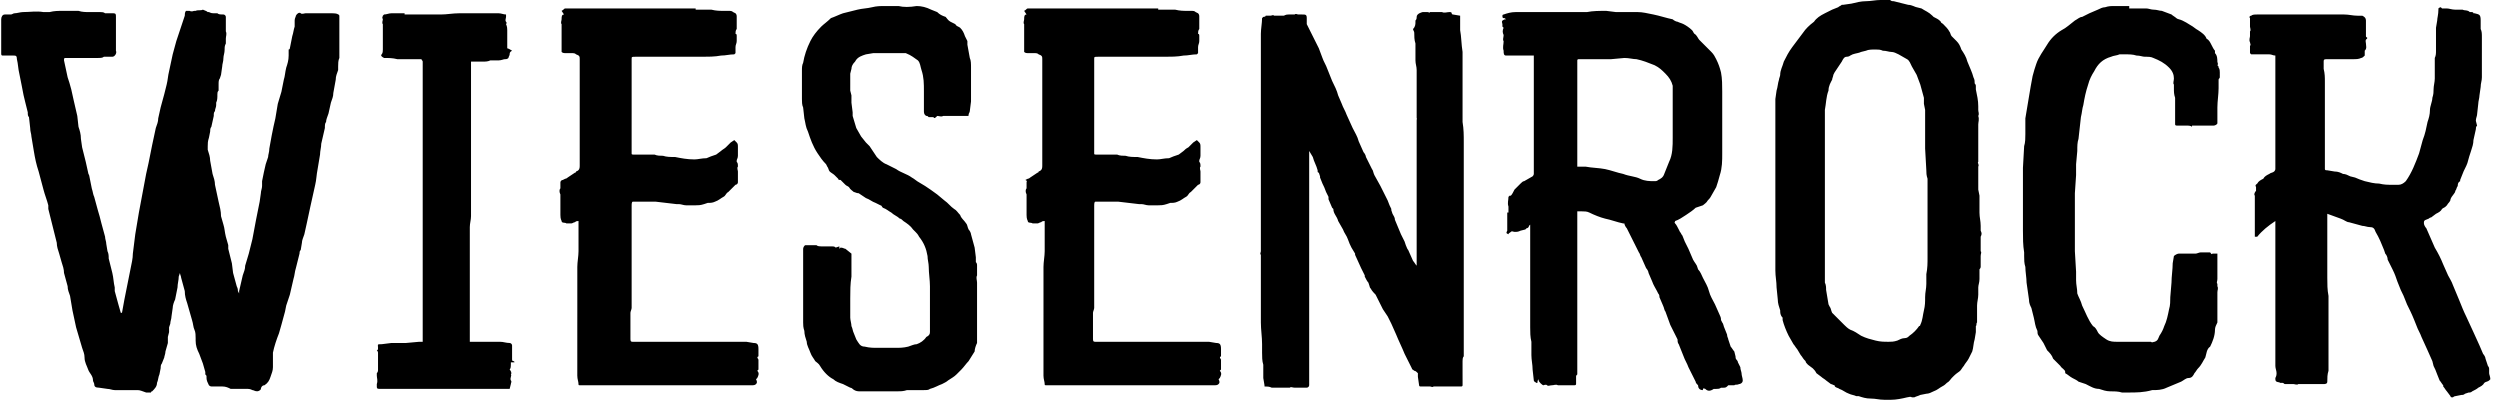 <?xml version="1.0" encoding="utf-8"?>
<!-- Generator: Adobe Illustrator 21.0.2, SVG Export Plug-In . SVG Version: 6.00 Build 0)  -->
<svg version="1.1" id="Layer_1" xmlns="http://www.w3.org/2000/svg" xmlns:xlink="http://www.w3.org/1999/xlink" x="0px" y="0px"
	 viewBox="0 0 207 34" style="enable-background:new 0 0 207 34;" xml:space="preserve">
<title>logo</title>
<desc>Created with Sketch.</desc>
<g id="Page-3">
	<path id="logo" d="M16.8,0.8c-0.2,0.1-0.4,0-0.6,0.1h0c0,0,0,0-0.1,0c-0.1,0-0.2,0.1-0.4,0c-0.1,0-0.2,0-0.3,0
		c-0.1,0.1-0.1,0.3-0.1,0.4c-0.1,0.3-0.2,0.6-0.3,0.9l-0.4,1.2c-0.1,0.4-0.2,0.7-0.3,1.1L14,5.9c-0.1,0.4-0.1,0.7-0.2,1.1l-0.2,0.8
		c-0.1,0.4-0.2,0.7-0.3,1.1l-0.2,0.9c0,0.3-0.1,0.5-0.2,0.8L12.6,12c-0.1,0.5-0.2,1-0.3,1.5l-0.2,0.9c-0.1,0.5-0.2,1.1-0.3,1.6
		l-0.3,1.6c-0.1,0.6-0.2,1.2-0.3,1.8L11,21c0,0.4-0.1,0.8-0.2,1.3l-0.2,1c-0.1,0.5-0.2,1-0.3,1.5l-0.2,1.1h-0.1l-0.2-0.7
		c-0.1-0.4-0.2-0.7-0.3-1.1l0-0.3c-0.1-0.4-0.1-0.8-0.2-1.2L9,21.4C9,21.2,9,21,8.9,20.8l-0.1-0.6c0-0.2-0.1-0.4-0.1-0.6l-0.3-1.1
		c-0.1-0.4-0.2-0.8-0.3-1.1l-0.3-1.1c-0.1-0.2-0.1-0.4-0.2-0.7l-0.2-1c0-0.1-0.1-0.2-0.1-0.3l-0.2-0.9c-0.1-0.4-0.2-0.8-0.3-1.2
		l-0.1-0.7c0-0.4-0.1-0.7-0.2-1L6.4,9.6C6.3,9.2,6.2,8.7,6.1,8.3L5.9,7.4C5.8,7,5.7,6.7,5.6,6.4L5.3,5c0-0.2,0-0.2,0.2-0.2
		c0,0,0.9,0,1.3,0l1.3,0c0.2,0,0.4,0,0.5-0.1l0.7,0c0.2,0,0.4-0.3,0.3-0.5c0,0,0,0,0-0.1V3.9l0-0.5c0-0.2,0-0.5,0-0.7l0-0.9V1.5V1.4
		c0-0.2,0-0.3-0.2-0.3l-0.7,0C8.6,1,8.4,1,8.3,1l-0.9,0c-0.3,0-0.6,0-0.9-0.1H5.2c-0.4,0-0.7,0-1.1,0.1H3.6C3,0.9,2.5,1,1.9,1
		C1.7,1,1.4,1.1,1.2,1.1C1.1,1.1,1,1.2,0.9,1.2c-0.2,0-0.3,0-0.5,0c-0.2,0-0.3,0.2-0.3,0.4c0,0,0,0.1,0,0.2c0,0.1,0,0.1,0,0.2v0.4
		c0,0.1,0,0.2,0,0.3l0,0c0,0.2,0,0.3,0,0.4c0,0,0,0.1,0,0.2c0,0,0,0.1,0,0.1c0,0.2,0,0.4,0,0.5l0,0.5c0,0.1,0,0.2,0.1,0.2h0.2H1h0.1
		c0.2,0,0.3,0,0.3,0.3c0.1,0.4,0.1,0.8,0.2,1.2l0.2,1C1.9,7.7,2,8.1,2.1,8.5l0.2,0.8c0,0.2,0,0.3,0.1,0.4l0.1,0.9
		c0,0.3,0.1,0.5,0.1,0.7l0.2,1.2c0.1,0.6,0.2,1.1,0.4,1.7l0.4,1.5c0.1,0.4,0.3,0.9,0.4,1.3L4,17.3c0.1,0.4,0.2,0.8,0.3,1.2l0.4,1.6
		c0,0.3,0.1,0.6,0.2,0.9l0.2,0.7c0.1,0.3,0.2,0.6,0.2,0.9l0.3,1.1c0,0.3,0.1,0.5,0.2,0.8L6,25.7c0.1,0.5,0.2,0.9,0.3,1.4l0.5,1.7
		C6.9,29.1,7,29.3,7,29.6c0,0.4,0.2,0.7,0.3,1c0.1,0.3,0.4,0.5,0.4,0.9c0,0.1,0.1,0.2,0.1,0.3c0,0.2,0.1,0.3,0.4,0.3l0.7,0.1
		c0.2,0,0.4,0.1,0.6,0.1h0.7h0.8l0.4,0c0.2,0,0.4,0.1,0.7,0.2c0.1,0,0.2,0,0.4,0c0,0,0-0.1,0.1-0.1l0,0c0.2-0.2,0.4-0.4,0.4-0.7
		c0.1-0.2,0.1-0.5,0.2-0.7l0.1-0.5c0-0.1,0-0.3,0.1-0.4l0.2-0.5c0-0.1,0.1-0.3,0.1-0.5l0.2-0.7c0-0.2,0-0.4,0-0.5l0.1-0.4
		c0-0.1,0-0.3,0-0.4l0.1-0.3c0-0.2,0.1-0.4,0.1-0.6l0.1-0.7c0-0.2,0.1-0.5,0.2-0.7l0.2-1c0-0.3,0.1-0.6,0.1-0.9l0.1-0.3
		c0,0.1,0.1,0.3,0.1,0.4l0.3,1.1c0,0.4,0.1,0.7,0.2,1l0.4,1.4c0.1,0.3,0.1,0.6,0.2,0.8c0.1,0.2,0.1,0.5,0.1,0.7v0.2
		c0,0.4,0.1,0.7,0.3,1.1c0.1,0.3,0.2,0.5,0.3,0.8l0.2,0.7c0,0.1,0,0.2,0,0.2c0.1,0.1,0.1,0.1,0.1,0.2l0,0.1c0,0.2,0.1,0.4,0.2,0.6
		c0,0,0.1,0.1,0.2,0.1h0.4h0.5c0.3,0,0.5,0.1,0.7,0.2c0.2,0,0.3,0,0.4,0h0c0.2,0,0.4,0,0.7,0h0.2c0.2,0,0.3,0,0.5,0.1
		c0.1,0,0.2,0.1,0.4,0.1h0c0.1,0,0.3-0.1,0.3-0.2c0-0.1,0.1-0.3,0.3-0.3l0,0c0.3-0.2,0.4-0.4,0.5-0.7c0.1-0.3,0.2-0.5,0.2-0.8
		c0-0.1,0-0.1,0-0.2v-0.3v-0.4c0-0.1,0-0.2,0-0.3c0.1-0.5,0.3-1.1,0.5-1.6l0.2-0.7c0.1-0.4,0.2-0.7,0.3-1.1l0.1-0.5
		c0.1-0.3,0.2-0.6,0.3-0.9l0.3-1.3c0.1-0.3,0.1-0.6,0.2-0.9l0.3-1.2c0-0.1,0-0.2,0.1-0.3l0.1-0.6c0-0.2,0.1-0.4,0.2-0.7l0.2-0.9
		c0.1-0.5,0.2-0.9,0.3-1.4l0.4-1.8c0.1-0.4,0.1-0.8,0.2-1.3l0.2-1.2c0-0.3,0.1-0.6,0.1-0.9l0.3-1.3c0-0.2,0-0.4,0.1-0.5
		c0-0.2,0.1-0.4,0.2-0.7l0.2-0.9c0.1-0.3,0.2-0.5,0.2-0.8l0.2-1.1c0-0.3,0.1-0.5,0.2-0.8l0-0.3c0-0.2,0-0.5,0.1-0.7l0-0.4
		c0-0.3,0-0.5,0-0.7l0-1.2l0-1.1c0-0.1,0-0.2-0.1-0.2c-0.1-0.1-0.4-0.1-0.5-0.1c-0.4,0-0.8,0-1.2,0l-0.7,0c-0.1,0-0.2,0-0.3,0
		c-0.1,0-0.3,0.1-0.4,0c-0.1-0.1-0.3,0-0.4,0.2c0,0.1-0.1,0.2-0.1,0.4l0,0.5c-0.1,0.3-0.1,0.5-0.2,0.8L24,4c0,0,0,0.1-0.1,0.1
		c0,0,0,0.1,0,0.2v0.3c0,0.4-0.1,0.7-0.2,1c-0.1,0.4-0.1,0.7-0.2,1l-0.2,1c-0.1,0.3-0.2,0.7-0.3,1l-0.2,1.2
		c-0.1,0.4-0.2,0.9-0.3,1.4l-0.2,1.1c0,0.3-0.1,0.5-0.1,0.7L22,13.6c-0.1,0.4-0.2,0.9-0.3,1.4l0,0.4c0,0.2-0.1,0.4-0.1,0.6l-0.1,0.7
		c-0.1,0.5-0.2,1-0.3,1.5l-0.3,1.6c-0.1,0.4-0.2,0.8-0.3,1.2L20.3,22c0,0.3-0.1,0.5-0.2,0.8l-0.3,1.3c0,0,0,0.1,0,0.2l-0.1-0.2
		c0-0.1,0-0.2-0.1-0.4l-0.3-1.1l-0.1-0.8l-0.3-1.2c0-0.1,0-0.2,0-0.3l-0.2-0.7c-0.1-0.4-0.1-0.7-0.2-1l-0.2-0.7
		c0-0.4-0.1-0.8-0.2-1.2l-0.3-1.4c0-0.3-0.1-0.6-0.2-0.9l-0.2-1.1c0-0.3-0.1-0.6-0.2-0.9c0-0.1,0-0.2,0-0.3c0-0.2,0-0.4,0.1-0.7
		l0.1-0.5c0-0.1,0-0.3,0.1-0.4l0.2-0.9c0-0.2,0-0.3,0.1-0.4c0-0.2,0.1-0.3,0.1-0.5c0,0,0-0.1,0-0.2c0.1-0.2,0.1-0.4,0.1-0.7
		c0-0.1,0-0.2,0.1-0.3L18.1,7c0-0.2,0-0.4,0.1-0.5l0.1-0.3V6.2l0.1-0.7c0-0.2,0.1-0.4,0.1-0.7c0-0.2,0.1-0.4,0.1-0.7
		c0-0.2,0-0.3,0.1-0.5l0-0.4c0-0.2,0.1-0.4,0-0.6c0-0.1,0-0.2,0-0.3c0-0.1,0-0.3,0-0.4l0-0.5c0-0.1-0.1-0.2-0.2-0.2l-0.1,0
		c-0.1,0-0.3,0-0.4-0.1l-0.3,0c-0.1,0-0.2,0-0.4-0.1h-0.1C17.1,0.9,17,0.9,16.8,0.8L16.8,0.8z M33.5,1.1c-0.4,0-0.7,0-1.1,0
		c-0.2,0-0.4,0.1-0.6,0.1c0,0,0,0-0.1,0.1c0,0.1-0.1,0.1,0,0.3c0,0.1-0.1,0.3,0,0.4v0.1c0,0.2,0,0.4,0,0.6c0,0.3,0,0.5,0,0.7l0,0.3
		c0,0.1,0,0.2,0,0.3c0,0,0,0.1,0,0.1c0,0.1,0,0.3-0.1,0.4s0,0.2,0.2,0.3h0c0.4,0,0.7,0,1.1,0.1L34,4.9c0.3,0,0.6,0,0.9,0
		C34.9,5,35,5,35,5.1v0.7c0,0.6,0,1.2,0,1.8c0,0.4,0,0.7,0,1V10v0.7l0,1.1c0,0.5,0,1,0,1.5l0,0.3c0,0.2,0,0.4,0,0.6v1v1.3v0.8
		c0,0.4,0,0.9,0,1.3v2.1v0.9l0,1.2v0.9l0,0.9c0,0.4,0,0.7,0,1.1l0,0.4c0,0.3,0,0.5,0,0.8l0,1.1c0,0.1,0,0.2,0,0.3c0,0-0.2,0-0.3,0
		l-1.1,0.1c-0.4,0-0.8,0-1.2,0l-0.8,0.1c-0.4,0-0.3,0-0.3,0.3c0,0.1,0,0.2-0.1,0.2c0,0,0.1,0.1,0.1,0.2v0.6v0.4v0.4
		c0,0.1,0,0.2-0.1,0.3c0,0.1,0,0.1,0,0.2c0,0.2,0.1,0.4,0,0.7c0,0.1,0,0.2,0,0.2c0,0.1,0,0.2,0.2,0.2c0.1,0,0.3,0,0.4,0l1.9,0h0.8
		h0.9c0.5,0,0.9,0,1.4,0l1.3,0c0.3,0,0.7,0,1,0l0.6,0H40h1.5h0.7l0.1-0.4c0-0.1,0.1-0.2,0-0.3c-0.1-0.2,0.1-0.4,0-0.5
		c0.1-0.1,0-0.3-0.1-0.4c0.1-0.1,0.1-0.3,0.1-0.4V30c0,0,0.1,0,0.2,0h0.1c0,0,0-0.1-0.1-0.1c-0.1,0-0.1-0.1-0.1-0.2v-0.1
		c0-0.1,0-0.3,0-0.4V29c0-0.1,0-0.2,0-0.4c0-0.1-0.1-0.2-0.2-0.2c-0.3,0-0.5-0.1-0.8-0.1c-0.2,0-0.4,0-0.7,0l-1,0
		c-0.3,0-0.5,0-0.8,0v-0.1l0-1.1v-1.3v-1.6v-2.1V21c0-0.5,0-0.9,0-1.4v-0.8c0-0.3,0.1-0.6,0.1-0.9v-2.4v-0.7v-1.6v-0.4v-0.7
		c0-0.5,0-1,0-1.5V9.8c0-0.4,0-0.7,0-1.1V7.7c0-0.4,0-0.8,0-1.2V5.8V5.1l1,0c0.2,0,0.4,0,0.6-0.1c0.1,0,0.1,0,0.2,0l0.5,0
		c0.2,0,0.4-0.1,0.5-0.1c0.1,0,0.2,0,0.3-0.1c0-0.1,0.1-0.2,0.1-0.3c0-0.1,0-0.2,0.2-0.3C42.1,4,42,4,42,4V3.7c0-0.3,0-0.5,0-0.8
		V2.6c0,0,0-0.1,0-0.1c0-0.1,0-0.3-0.1-0.5c0,0,0.1-0.1,0-0.2c-0.1-0.1,0-0.3,0-0.4V1.3l0-0.1c-0.2,0-0.4-0.1-0.6-0.1h-0.1h-3.2
		c-0.5,0-1,0.1-1.5,0.1c-0.7,0-1.3,0-1.9,0c-0.3,0-0.5,0-0.7,0H33.5z M57.6,0.7l-1.5,0c-0.1,0-0.2,0-0.4,0l-0.1,0h-0.8h-0.7l-1.2,0
		c-0.6,0-1.1,0-1.7,0h-1.7c-0.4,0-0.8,0-1.2,0h-1.3h-0.2c-0.1,0-0.1,0.1-0.3,0.2l0.2,0.3c-0.2,0-0.2,0.2-0.2,0.4
		c0,0.1-0.1,0.3,0,0.4c0,0.1,0,0.2,0,0.3c0,0.2,0,0.4,0,0.6c0,0,0,0.1,0,0.2c0,0.1,0,0.3,0,0.4v0.6c0,0.1,0,0.1,0,0.2
		c0.1,0.1,0.2,0.1,0.4,0.1h0.4c0.2,0,0.3,0,0.4,0.1c0.3,0.1,0.3,0.2,0.3,0.4v0.4c0,0.4,0,0.9,0,1.4v1.4v1.8v1.2c0,0.3,0,0.5,0,0.8
		v1.8c0,0.2,0,0.4-0.3,0.5c0,0,0,0.1-0.1,0.1l-0.6,0.4c0,0-0.1,0.1-0.2,0.1l-0.2,0.1c-0.1,0-0.2,0.1-0.2,0.2c0,0,0,0.1,0,0.2
		c0,0.1,0,0.2,0,0.3c-0.1,0.1-0.1,0.3,0,0.5l0,0c0,0.1,0,0.3,0,0.4v0.8v0.3l0,0.2c0,0.1,0,0.3,0.1,0.5c0,0,0,0,0,0
		c0,0.2,0.3,0.1,0.4,0.2l0,0c0,0,0.1,0,0.1,0l0.3,0c0.1,0,0.2-0.1,0.3-0.1c0.1-0.1,0.2-0.1,0.3-0.1v0.1v1.8l0,0.6
		c0,0.4-0.1,0.9-0.1,1.3c0,0.9,0,1.8,0,2.8l0,0.3c0,0.3,0,0.5,0,0.8V27v1.9v0.7v0.8v0.7c0,0.3,0.1,0.5,0.1,0.7c0,0.1,0,0.1,0.2,0.1
		h0.4c0.1,0,0.2,0,0.2,0l0.5,0h0.9H51h0.7l1,0h0.2h0.6h0.4H55h0.4h0.6c0,0,1.1,0,1.7,0l0.8,0c0.3,0,0.6,0,0.8,0H60c0,0,0.1,0,0.1,0
		h0.3h0.7l0.7,0c0.1,0,0.3,0,0.4,0c0.2,0,0.3,0,0.4-0.1c0.1-0.1,0.1-0.2,0-0.4l0.1-0.1c0.1-0.2,0.2-0.4,0-0.6c0,0,0.1-0.1,0.1-0.1
		c0-0.1,0-0.3,0-0.4c0-0.2,0-0.3,0-0.4c0-0.1-0.2-0.2,0-0.3v-0.1c0,0,0-0.1,0-0.1c0-0.1,0-0.2,0-0.2c0-0.1,0-0.1,0-0.2v0
		c0-0.4-0.1-0.5-0.4-0.5l-0.6-0.1c-0.1,0-0.2,0-0.3,0c-0.5,0-1,0-1.5,0l-0.8,0c-0.4,0-0.8,0-1.2,0l-1.1,0h-0.4l-0.7,0
		c-0.2,0-0.3,0-0.5,0h-1.1h-0.6h-1.2c-0.1,0-0.2,0-0.2-0.2c0-0.3,0-0.5,0-0.8v-0.6v-0.7l0-0.1c0-0.1,0.1-0.3,0.1-0.4v-1.1l0-1.5v-1
		v-0.5c0-0.2,0-0.4,0-0.6v-0.7V19l0-0.5v-0.4v-0.4v-0.6c0-0.2,0-0.4,0.1-0.4h0.7h0.4c0.3,0,0.5,0,0.8,0l1.7,0.2c0,0,0.1,0,0.1,0
		l0.1,0c0.2,0,0.4,0.1,0.6,0.1l0.8,0c0.2,0,0.4,0,0.7-0.1l0.3-0.1c0.2,0,0.4,0,0.6-0.1c0.3-0.1,0.5-0.3,0.7-0.4
		c0.2-0.1,0.2-0.3,0.4-0.4c0,0,0,0,0,0l0.6-0.6c0.1,0,0.2-0.1,0.2-0.2v-0.3l0-0.6c0-0.1-0.1-0.3,0-0.4c0-0.2,0-0.3-0.1-0.4l0-0.1
		c0-0.1,0.1-0.2,0.1-0.4v-0.7c0-0.2,0-0.3-0.1-0.4c0,0-0.1-0.1-0.2-0.2l-0.3,0.2c-0.1,0.1-0.3,0.3-0.4,0.4s-0.3,0.2-0.4,0.3
		l-0.4,0.3c-0.3,0.1-0.6,0.2-0.8,0.3c-0.4,0-0.7,0.1-1,0.1c-0.6,0-1.1-0.1-1.6-0.2c-0.4,0-0.7,0-1-0.1c-0.2,0-0.5,0-0.7-0.1l-0.5,0
		c-0.2,0-0.4,0-0.6,0h-0.5c-0.3,0-0.3,0-0.3-0.1c0-0.4,0-0.8,0-1.3v-1V9.2V7.8c0-0.2,0-0.4,0-0.7V5.9V5.1V4.9c0-0.2,0-0.2,0.3-0.2
		l0.7,0c0.1,0,0.3,0,0.4,0l0.7,0c0.1,0,0.3,0,0.4,0l0.4,0c0.3,0,0.5,0,0.8,0h0.4c0.2,0,0.4,0,0.5,0h1.2c0.5,0,1.1,0,1.6-0.1
		c0.4,0,0.7-0.1,1.1-0.1c0,0,0.1-0.1,0.1-0.1c0-0.2,0-0.4,0-0.5c0-0.2,0.1-0.3,0.1-0.5c0-0.1,0-0.3,0-0.4c0-0.1,0-0.2-0.1-0.2
		c0-0.1,0-0.3,0.1-0.4l0-0.3c0-0.1,0-0.3,0-0.5c0,0,0-0.1,0-0.2c0-0.1,0-0.2-0.1-0.3l-0.2-0.1c-0.1-0.1-0.2-0.1-0.4-0.1H60
		c-0.4,0-0.7,0-1.1-0.1H57.6z M74.4,0.5c-0.4,0-0.8,0-1.1,0c-0.4,0-0.7,0-1.1,0.1c-0.4,0.1-0.8,0.1-1.2,0.2
		c-0.4,0.1-0.8,0.2-1.2,0.3c-0.3,0.1-0.7,0.3-1,0.4C68.5,1.8,68.2,2,68,2.2c-0.4,0.4-0.7,0.8-0.9,1.2c-0.3,0.6-0.5,1.2-0.6,1.8
		c-0.1,0.2-0.1,0.4-0.1,0.7c0,0.3,0,0.7,0,1v0.3l0,1c0,0.2,0,0.5,0.1,0.7l0.1,0.9c0.1,0.4,0.1,0.7,0.3,1.1c0.2,0.6,0.4,1.2,0.8,1.8
		c0.2,0.3,0.4,0.6,0.7,0.9l0.1,0.2c0.1,0.1,0.1,0.3,0.2,0.4c0.1,0.1,0.3,0.2,0.4,0.3c0.1,0.1,0.2,0.2,0.3,0.3c0,0.1,0.1,0.1,0.2,0.1
		l0.4,0.4c0.1,0.1,0.2,0.1,0.3,0.2c0.1,0.2,0.3,0.3,0.4,0.4c0.1,0,0.2,0.1,0.4,0.1l0.6,0.4c0.3,0.1,0.5,0.3,0.8,0.4l0.4,0.2
		c0.1,0,0.1,0.1,0.2,0.2c0.3,0.1,0.5,0.3,0.7,0.4c0.2,0.2,0.5,0.3,0.7,0.5c0.1,0,0.2,0.1,0.3,0.2c0.3,0.2,0.6,0.4,0.8,0.7l0.2,0.2
		c0.1,0.1,0.2,0.2,0.3,0.4c0.4,0.5,0.6,1,0.7,1.6c0,0.3,0.1,0.6,0.1,0.9c0,0.5,0.1,1.1,0.1,1.6v0.5v2.9l0,0.4c0,0.2-0.1,0.3-0.3,0.4
		c-0.2,0.3-0.5,0.5-0.8,0.6c-0.2,0-0.4,0.1-0.7,0.2c-0.4,0.1-0.7,0.1-1.1,0.1h-1.3h-0.1c-0.4,0-0.7,0-1.1-0.1
		c-0.4,0-0.5-0.3-0.7-0.6l-0.2-0.5c-0.1-0.2-0.1-0.4-0.2-0.6c0-0.2-0.1-0.5-0.1-0.7v-1.1v-0.5c0-0.6,0-1.2,0.1-1.8v-1.1v-0.7
		c0,0,0-0.1,0-0.1L70,20.6c-0.1,0-0.2-0.1-0.4-0.1l-0.1,0.1c0,0,0-0.1,0-0.2l-0.3,0.1c-0.1-0.1-0.2-0.1-0.3-0.1h-0.2h-0.1l-0.4,0
		c0,0-0.1,0-0.2,0c-0.1,0-0.3,0-0.4-0.1c-0.2,0-0.4,0-0.7,0H67c0,0-0.1,0-0.1,0l-0.2,0c-0.1,0-0.2,0.2-0.2,0.3v0.6
		c0,0.3,0,0.5,0,0.8l0,1.2v1.5v1.6v0.1v0.3c0,0.2,0,0.4,0.1,0.7c0,0.3,0.1,0.6,0.2,0.9c0,0.3,0.2,0.6,0.3,0.9
		c0.1,0.3,0.3,0.5,0.4,0.7c0.1,0.1,0.3,0.2,0.4,0.4c0.3,0.5,0.7,0.9,1.1,1.1c0.2,0.2,0.5,0.3,0.8,0.4c0.2,0.1,0.4,0.2,0.6,0.3
		c0,0,0.1,0,0.2,0.1c0.1,0.1,0.3,0.2,0.5,0.2c0.2,0,0.4,0,0.7,0h0.1c0,0,0.1,0,0.2,0c0.5,0,1.1,0,1.6,0l0.6,0c0.3,0,0.5,0,0.8-0.1
		h0.1c0.1,0,0.3,0,0.4,0h0.1l0.6,0c0.1,0,0.2,0,0.2,0c0.2,0,0.4,0,0.5-0.1c0.4-0.1,0.7-0.3,1-0.4c0.2-0.1,0.4-0.2,0.5-0.3
		c0.3-0.2,0.5-0.3,0.7-0.5c0.1-0.1,0.3-0.3,0.4-0.4c0.2-0.2,0.4-0.5,0.6-0.7c0.2-0.3,0.3-0.5,0.5-0.8l0,0c0-0.2,0.1-0.5,0.2-0.7
		l0-0.3c0-0.3,0-0.6,0-0.8l0-1c0-0.1,0-0.1,0-0.2l0-0.6c0-0.3,0-0.5,0-0.7v-0.7v-0.2l0-0.5c0-0.2-0.1-0.4,0-0.6v-0.4l0-0.4
		c0-0.1,0-0.2-0.1-0.3c0-0.1,0-0.3,0-0.4l-0.1-0.8c-0.1-0.4-0.2-0.7-0.3-1.1c0-0.1-0.1-0.3-0.2-0.4c-0.1-0.2-0.1-0.4-0.2-0.5
		c-0.2-0.3-0.4-0.4-0.5-0.7c-0.2-0.2-0.3-0.4-0.5-0.5c-0.3-0.2-0.5-0.5-0.8-0.7l-0.6-0.5c-0.4-0.3-0.7-0.5-1-0.7l-0.5-0.3
		c-0.2-0.1-0.4-0.3-0.6-0.4c-0.4-0.3-0.9-0.4-1.3-0.7l-0.8-0.4c-0.3-0.1-0.6-0.4-0.8-0.6L72,12.1c-0.1-0.1-0.2-0.2-0.3-0.3l-0.4-0.5
		c-0.1-0.2-0.3-0.5-0.4-0.7c-0.1-0.3-0.2-0.7-0.3-1c0-0.1,0-0.2,0-0.3l-0.1-0.8c0-0.2,0-0.4,0-0.6l-0.1-0.4V6.6V6.5
		c0-0.1,0-0.2,0-0.4l0.1-0.4c0-0.2,0.1-0.4,0.3-0.6c0.2-0.4,0.6-0.5,0.9-0.6l0.6-0.1c0.4,0,0.7,0,1.1,0c0.5,0,1,0,1.5,0h0.1
		C75.5,4.6,75.7,4.8,76,5c0.2,0.2,0.2,0.5,0.3,0.8c0.2,0.6,0.2,1.1,0.2,1.8V8l0,1c0,0,0,0.1,0,0.1v0.1c0,0.1,0,0.3,0.2,0.4
		c0.1,0,0.1,0,0.2,0.1l0.4,0c0,0.1,0.1,0.1,0.2,0c0,0,0.1-0.1,0.1-0.1c0.2,0,0.3,0.1,0.5,0c0.2,0,0.4,0,0.7,0h0.3l0.7,0
		c0.1,0,0.2,0,0.3,0c0.1,0,0.1,0,0.1-0.1c0-0.1,0.1-0.2,0.1-0.3l0.1-0.8V7.8l0-0.6c0-0.5,0-1.1,0-1.6c0-0.3,0-0.6-0.1-0.8l-0.2-1.1
		c0-0.1,0-0.2,0-0.3l-0.2-0.4c-0.1-0.3-0.2-0.5-0.4-0.7c-0.1-0.1-0.3-0.1-0.4-0.3c0,0,0,0,0,0l-0.4-0.2c-0.2-0.1-0.3-0.3-0.4-0.4
		c-0.3-0.1-0.5-0.2-0.7-0.4l-0.5-0.2c-0.4-0.2-0.8-0.3-1.2-0.3C75.3,0.6,74.8,0.6,74.4,0.5L74.4,0.5z M95.9,0.7l-1.5,0
		c-0.1,0-0.2,0-0.4,0l-0.1,0h-0.8h-0.7l-1.2,0c-0.6,0-1.1,0-1.7,0h-1.7c-0.4,0-0.8,0-1.2,0h-1.3h-0.2c-0.1,0-0.1,0.1-0.3,0.2
		l0.2,0.3c-0.2,0-0.2,0.2-0.2,0.4c0,0.1-0.1,0.3,0,0.4c0,0.1,0,0.2,0,0.3c0,0.2,0,0.4,0,0.6c0,0,0,0.1,0,0.2c0,0.1,0,0.3,0,0.4v0.6
		c0,0.1,0,0.1,0,0.2c0.1,0.1,0.2,0.1,0.4,0.1h0.4c0.2,0,0.3,0,0.4,0.1c0.3,0.1,0.3,0.2,0.3,0.4v0.4c0,0.4,0,0.9,0,1.4v1.4v1.8v1.2
		c0,0.3,0,0.5,0,0.8v1.8c0,0.2,0,0.4-0.3,0.5c0,0,0,0.1-0.1,0.1l-0.6,0.4c0,0-0.1,0.1-0.2,0.1l-0.2,0.1C85.1,15,85,15,85,15.1
		c0,0,0,0.1,0,0.2c0,0.1,0,0.2,0,0.3c-0.1,0.1-0.1,0.3,0,0.5l0,0c0,0.1,0,0.3,0,0.4v0.8v0.3l0,0.2c0,0.1,0,0.3,0.1,0.5c0,0,0,0,0,0
		c0,0.2,0.3,0.1,0.4,0.2l0,0c0,0,0.1,0,0.1,0l0.3,0c0.1,0,0.2-0.1,0.3-0.1c0.1-0.1,0.2-0.1,0.3-0.1v0.1v1.8l0,0.6
		c0,0.4-0.1,0.9-0.1,1.3c0,0.9,0,1.8,0,2.8l0,0.3c0,0.3,0,0.5,0,0.8V27v1.9v0.7v0.8v0.7c0,0.3,0.1,0.5,0.1,0.7c0,0.1,0,0.1,0.2,0.1
		h0.4c0.1,0,0.2,0,0.2,0l0.5,0h0.9h0.6h0.7l1,0h0.2h0.6h0.4h1.1h0.4h0.6c0,0,1.1,0,1.7,0l0.8,0c0.3,0,0.6,0,0.8,0h0.7
		c0,0,0.1,0,0.1,0h0.3h0.7l0.7,0c0.1,0,0.3,0,0.4,0c0.2,0,0.3,0,0.4-0.1c0.1-0.1,0.1-0.2,0-0.4l0.1-0.1c0.1-0.2,0.2-0.4,0-0.6
		c0,0,0.1-0.1,0.1-0.1c0-0.1,0-0.3,0-0.4c0-0.2,0-0.3,0-0.4c0-0.1-0.2-0.2,0-0.3v-0.1c0,0,0-0.1,0-0.1c0-0.1,0-0.2,0-0.2
		c0-0.1,0-0.1,0-0.2v0c0-0.4-0.1-0.5-0.4-0.5l-0.6-0.1c-0.1,0-0.2,0-0.3,0c-0.5,0-1,0-1.5,0l-0.8,0c-0.4,0-0.8,0-1.2,0l-1.1,0h-0.4
		l-0.7,0c-0.2,0-0.3,0-0.5,0h-1.1h-0.6h-1.2c-0.1,0-0.2,0-0.2-0.2c0-0.3,0-0.5,0-0.8v-0.6v-0.7l0-0.1c0-0.1,0.1-0.3,0.1-0.4v-1.1
		l0-1.5v-1v-0.5c0-0.2,0-0.4,0-0.6v-0.7V19l0-0.5v-0.4v-0.4v-0.6c0-0.2,0-0.4,0.1-0.4h0.7h0.4c0.3,0,0.5,0,0.8,0l1.7,0.2
		c0,0,0.1,0,0.1,0l0.1,0c0.2,0,0.4,0.1,0.6,0.1l0.8,0c0.2,0,0.4,0,0.7-0.1l0.3-0.1c0.2,0,0.4,0,0.6-0.1c0.3-0.1,0.5-0.3,0.7-0.4
		c0.2-0.1,0.2-0.3,0.4-0.4c0,0,0,0,0,0l0.6-0.6c0.1,0,0.2-0.1,0.2-0.2v-0.3l0-0.6c0-0.1-0.1-0.3,0-0.4c0-0.2,0-0.3-0.1-0.4l0-0.1
		c0-0.1,0.1-0.2,0.1-0.4v-0.7c0-0.2,0-0.3-0.1-0.4c0,0-0.1-0.1-0.2-0.2l-0.3,0.2c-0.1,0.1-0.3,0.3-0.4,0.4c-0.2,0.1-0.3,0.2-0.4,0.3
		l-0.4,0.3c-0.3,0.1-0.6,0.2-0.8,0.3c-0.4,0-0.7,0.1-1,0.1c-0.6,0-1.1-0.1-1.6-0.2c-0.4,0-0.7,0-1-0.1c-0.2,0-0.5,0-0.7-0.1l-0.5,0
		c-0.2,0-0.4,0-0.6,0h-0.5c-0.3,0-0.3,0-0.3-0.1c0-0.4,0-0.8,0-1.3v-1V9.2V7.8c0-0.2,0-0.4,0-0.7V5.9V5.1V4.9c0-0.2,0-0.2,0.3-0.2
		l0.7,0c0.1,0,0.3,0,0.4,0l0.7,0c0.1,0,0.3,0,0.4,0l0.4,0c0.3,0,0.5,0,0.8,0h0.4c0.2,0,0.4,0,0.5,0h1.2c0.5,0,1.1,0,1.6-0.1
		c0.4,0,0.7-0.1,1.1-0.1c0,0,0.1-0.1,0.1-0.1c0-0.2,0-0.4,0-0.5c0-0.2,0.1-0.3,0.1-0.5c0-0.1,0-0.3,0-0.4c0-0.1,0-0.2-0.1-0.2
		c0-0.1,0-0.3,0.1-0.4l0-0.3c0-0.1,0-0.3,0-0.5c0,0,0-0.1,0-0.2c0-0.1,0-0.2-0.1-0.3l-0.2-0.1c-0.1-0.1-0.2-0.1-0.4-0.1h-0.2
		c-0.4,0-0.7,0-1.1-0.1H95.9z M119.4,1c0,0-0.2,0-0.3,0h-0.3h-0.4c0,0.1-0.1,0-0.2,0c-0.1,0-0.2,0-0.3,0h-0.1c0,0-0.5,0.1-0.5,0.4
		c0,0.1,0,0.2-0.1,0.3v0.1c0,0.2,0,0.4-0.2,0.6c0,0.1,0.1,0.2,0.1,0.3c0,0.3,0,0.6,0.1,0.9V5c0,0.3,0.1,0.5,0.1,0.8v1.4v1.2v1.3
		c0,0.1,0,0.2,0.1,0.1c-0.1,0-0.1,0.1-0.1,0.2v0.8v0.6v0.6v1.1v0.7v0.7l0,1c0,0.1,0,0.3,0,0.4v1.1c0,0.2,0,0.4,0,0.6
		c0,0.2,0,0.4,0,0.5c0,0.2,0,0.4,0,0.5c0,0.3,0,0.5,0,0.8l0,1.5v0.6l0,0.4v0.1c-0.1-0.1-0.2-0.3-0.3-0.4l-0.4-0.9
		c-0.1-0.1-0.1-0.2-0.2-0.4l-0.1-0.3c-0.1-0.2-0.2-0.4-0.3-0.6l-0.5-1.2c0-0.2-0.1-0.3-0.2-0.5l-0.1-0.3c0,0,0-0.1,0-0.1
		c-0.1-0.2-0.2-0.4-0.3-0.7l-0.3-0.6c-0.1-0.2-0.2-0.4-0.3-0.6l-0.5-0.9c-0.1-0.2-0.1-0.4-0.2-0.5l-0.5-1c0-0.1-0.1-0.3-0.2-0.4
		l-0.4-0.9c-0.1-0.4-0.3-0.7-0.5-1.1l-0.5-1.1c-0.1-0.3-0.3-0.6-0.4-0.9l-0.3-0.7c-0.1-0.4-0.3-0.8-0.5-1.2l-0.4-1
		c-0.1-0.3-0.3-0.6-0.4-0.9L109.2,4c-0.2-0.4-0.4-0.8-0.6-1.2l-0.4-0.8c0,0,0-0.1,0-0.1l0-0.4c0-0.3-0.1-0.3-0.4-0.3h-0.3
		c-0.1,0-0.2-0.1-0.3,0h-0.1c0,0,0,0-0.1,0s-0.1,0-0.2,0h-0.1c-0.1,0-0.2,0-0.4,0.1c0,0-0.3,0-0.3,0h-0.3l-0.1,0c0,0-0.1,0-0.1,0
		c-0.1-0.1-0.2,0-0.3,0c-0.1,0-0.1,0-0.2,0c0,0-0.2,0-0.2,0c0,0.1-0.2,0.1-0.2,0.1c0,0-0.1,0.1-0.1,0.1c0,0.4-0.1,0.9-0.1,1.3v0.1
		c0,0.3,0,0.5,0,0.8v0.6c0,0.5,0,1.1,0,1.6c0,0.4,0,0.9,0,1.3v1.5c0,0.4,0,0.9,0,1.4l0,1.1c0,0.5,0,1,0,1.5v1c0,0.5,0,1,0,1.5l0,1.9
		c0,0.5,0,1.1,0,1.5v2.2c0,0.1-0.1,0.2,0,0.3l0,0l0,1.2V24v0.5v2.2c0,0.6,0.1,1.2,0.1,1.8l0,0.7c0,0.3,0,0.7,0.1,1V31
		c0,0.1,0,0.2,0,0.3l0.1,0.6c0,0,0,0.1,0,0.1c0.2,0,0.4,0,0.6,0.1c0.2,0,0.4,0,0.5,0h0.8c0.1,0,0.1,0,0.2,0c0.1-0.1,0.2,0,0.4,0
		l0.4,0c0.1,0,0.2,0,0.4,0h0.2c0.1,0,0.2-0.1,0.2-0.2c0-0.2,0-0.5,0-0.7v-0.5v-0.4l0-1.2v-0.9l0-0.5c0-0.3,0-0.6,0-0.9v-0.6v-1
		l0-2.5v-1.1v-0.5v-0.5l0-1.5c0-0.4,0-0.8,0-1.3l0-1.3V16v-0.6c0-0.2,0-0.4,0-0.7v-2.1v-0.1l0.3,0.5c0.1,0.4,0.3,0.7,0.4,1.1v0.1
		c0,0,0,0.1,0.1,0.1l0.1,0.3c0,0,0,0,0,0.1l0.2,0.5c0.1,0.2,0.2,0.4,0.3,0.7l0.2,0.4c0,0.1,0,0.1,0,0.2l0.3,0.7c0,0,0.1,0.1,0.1,0.1
		c0,0.4,0.3,0.6,0.4,1c0.1,0.2,0.3,0.5,0.4,0.7c0.1,0.3,0.3,0.5,0.4,0.8s0.2,0.5,0.3,0.7l0.3,0.5c0,0,0,0,0,0.1l0.5,1.1
		c0.1,0.2,0.2,0.4,0.3,0.6l0,0.1c0.1,0.2,0.2,0.4,0.3,0.5l0.1,0.3c0,0,0,0.1,0.1,0.2c0.1,0.2,0.3,0.4,0.4,0.5
		c0.2,0.4,0.4,0.8,0.6,1.2l0.4,0.6c0.1,0.2,0.2,0.4,0.3,0.6l0.4,0.9c0.2,0.5,0.5,1.1,0.7,1.6l0.6,1.2c0,0.1,0.1,0.1,0.2,0.2
		c0.1,0,0.2,0.1,0.3,0.2v0c0,0.1,0,0.2,0,0.3l0.1,0.7c0,0,0,0.1,0.1,0.1h0.4h0.4c0.1,0,0.2,0.1,0.3,0h0.4h0.4l0.2,0
		c0.1,0,0.2,0,0.3,0h0.4h0.6c0,0,0.1,0,0.1-0.1l0-0.4V31l0-0.6v-0.1l0-0.4c0-0.1,0-0.3,0.1-0.4v-0.6v-0.2c0-0.2,0-0.4,0-0.5v-0.4
		c0-0.3,0-0.5,0-0.8c0-0.5,0-1.1,0-1.7l0-1.4V23l0-0.9v-0.5v-0.7c0-0.4,0-0.7,0-1l0-1c0-0.6,0-1.2,0-1.9v-1.1V15v-0.9v-1v-1.3
		c0-0.6,0-1.1-0.1-1.7V9.2c0-0.8,0-1.6,0-2.3l0-1.5c0-0.4,0-0.7,0-1.1C121,3.7,121,3,120.9,2.5l0-0.8c0-0.1,0-0.2,0-0.4l-0.6-0.1
		c0,0-0.1,0-0.1-0.1c0-0.1-0.1-0.1-0.2-0.1C119.8,1,119.6,1.1,119.4,1L119.4,1z M133,0.9c-0.6,0-1.1,0-1.6,0.1c-0.6,0-1.1,0-1.7,0
		h-0.9h-1l-0.9,0c-0.4,0-0.8,0-1.2,0h-0.2c-0.4,0-0.7,0.1-1,0.2c0,0-0.1,0-0.1,0.1c0,0.1,0,0.2,0.1,0.2c0.1,0,0.1,0,0.2,0.1h-0.1
		c-0.2,0.1-0.3,0.1-0.2,0.4v0.2l0.1,0.1c-0.1,0.2-0.1,0.4,0,0.6c0,0.2-0.1,0.4,0,0.5c0,0.3-0.1,0.5,0,0.8c0,0.2,0,0.4,0.2,0.4
		c0.1,0,0.3,0,0.4,0l0.8,0c0.4,0,0.7,0,1.1,0V5c0,0.4,0,0.7,0,1.1l0,0.9v0.2V8c0,0.3,0,0.7,0,1v0.7l0,1.1c0,0.4,0,0.7,0,1.1v1
		c0,0.4,0,0.7,0,1.1v0.4c0,0,0,0.1-0.1,0.2l-0.7,0.4c-0.1,0-0.2,0.1-0.3,0.2c-0.2,0.2-0.4,0.4-0.5,0.5c-0.1,0.2-0.2,0.4-0.3,0.5
		l-0.1,0c0,0-0.1,0.1-0.1,0.1c0,0.3-0.1,0.5,0,0.8v0l0,0.4c0,0,0,0.1,0,0.1l0,0l-0.1,0c0,0,0,0.1,0,0.1l0,0.8v0.6v0
		c-0.1,0.2-0.1,0.2,0.1,0.3c0-0.1,0.1-0.1,0.2-0.2s0.2,0,0.3,0c0.2,0,0.3,0,0.5-0.1l0.4-0.1c0,0,0.1-0.1,0.1-0.1
		c0.1,0,0.2-0.1,0.2-0.2l0.1-0.1v0.4l0,1.7v3.2v1.5c0,0.6,0,1.1,0,1.7c0,0.4,0,0.8,0.1,1.2l0,1.1c0,0.4,0.1,0.8,0.1,1.2l0.1,0.9
		c0,0.1,0.1,0.1,0.2,0.2l0.1,0c0-0.1,0-0.2,0.1-0.3l0,0.1c0,0.1,0.3,0.4,0.4,0.4c0,0,0.2-0.1,0.3,0c0.1,0.1,0.2,0,0.4,0
		c0.2,0,0.3-0.1,0.5,0h0l0.5,0h0.2h0.1c0.2,0,0.4,0,0.5,0c0.1,0,0.2,0,0.2-0.1c0-0.2,0-0.4,0-0.6c0-0.1,0-0.1,0.1-0.2c0,0,0,0,0-0.1
		l0-0.7c0-0.2,0-0.4,0-0.7l0-0.8c0-0.3,0-0.6,0-0.8v-1c0-0.2,0-0.5,0-0.7v-1.8c0-0.5,0-1,0-1.5v-1.4v-2.9l0-0.9c0-0.1,0-0.1,0-0.2
		l0.4,0c0.2,0,0.4,0,0.6,0.1c0.4,0.2,0.9,0.4,1.3,0.5c0.5,0.1,1,0.3,1.5,0.4c0,0,0,0,0.1,0c0,0.1,0.1,0.3,0.2,0.4l0.2,0.4
		c0.1,0.2,0.2,0.4,0.3,0.6l0.5,1c0.1,0.1,0.1,0.3,0.2,0.4l0.4,0.9c0.1,0.1,0.2,0.3,0.2,0.4l0.3,0.7c0.1,0.3,0.3,0.6,0.4,0.8l0.1,0.2
		c0.1,0.1,0.1,0.2,0.1,0.3l0.3,0.7c0.1,0.2,0.1,0.4,0.2,0.5l0.4,1.1c0.1,0.2,0.2,0.4,0.3,0.6l0.3,0.6c0,0.1,0,0.3,0.1,0.4l0.4,1
		c0.1,0.3,0.3,0.6,0.4,0.9l0.6,1.2c0,0.1,0.1,0.2,0.2,0.3c0,0.2,0.1,0.4,0.4,0.4c0-0.1,0-0.2,0.2-0.1c0.2,0.2,0.4,0.2,0.7,0
		c0.1,0,0.1,0,0.2,0c0.1,0,0.3,0,0.4-0.1c0.1,0,0.1,0,0.2,0c0.1,0,0.2,0,0.3-0.1c0,0,0,0,0.1-0.1l0.3,0c0,0,0.1,0,0.2,0
		c0.1-0.1,0.2,0,0.4-0.1c0.1,0,0.3-0.1,0.3-0.3c0-0.2-0.1-0.4-0.1-0.6c0-0.1-0.1-0.3-0.1-0.5l-0.2-0.4c0,0,0-0.1-0.1-0.2
		c-0.1-0.1-0.1-0.2-0.1-0.3l-0.1-0.4c-0.1-0.1-0.2-0.3-0.3-0.4l-0.2-0.6c0-0.1-0.1-0.2-0.1-0.4l-0.2-0.5c-0.1-0.2-0.1-0.4-0.2-0.5
		l-0.1-0.2c0-0.1,0-0.2-0.1-0.4l-0.4-0.9c-0.2-0.4-0.4-0.7-0.5-1.1c-0.1-0.4-0.3-0.7-0.5-1.1c-0.1-0.2-0.2-0.5-0.4-0.7l-0.1-0.3
		c-0.1-0.2-0.3-0.4-0.4-0.7l-0.3-0.7c-0.1-0.2-0.2-0.4-0.3-0.6l-0.2-0.5c-0.1-0.1-0.1-0.2-0.2-0.3l-0.1-0.2
		c-0.1-0.2-0.2-0.4-0.3-0.5c-0.1-0.1,0-0.1,0-0.2c0.3-0.1,0.6-0.3,0.9-0.5c0.3-0.2,0.6-0.4,0.8-0.6L141,17c0.1-0.1,0.3-0.2,0.4-0.4
		c0.1-0.1,0.2-0.2,0.3-0.4c0.1-0.2,0.3-0.5,0.4-0.7c0.1-0.3,0.2-0.6,0.3-1c0.2-0.6,0.2-1.2,0.2-1.8c0-0.3,0-0.6,0-0.9v-0.7l0-0.8
		V9.2l0-1.6c0-0.5,0-1.1-0.1-1.6c-0.1-0.4-0.2-0.7-0.4-1.1c-0.1-0.2-0.2-0.4-0.4-0.6c-0.1-0.1-0.3-0.3-0.4-0.4
		c-0.2-0.2-0.4-0.4-0.5-0.5l-0.1-0.1c-0.1-0.1-0.2-0.4-0.4-0.5c-0.1-0.1-0.1-0.2-0.2-0.3c-0.2-0.2-0.5-0.4-0.7-0.5
		c-0.2-0.1-0.3-0.1-0.5-0.2c-0.1,0-0.3-0.1-0.4-0.2c-0.5-0.1-1.1-0.3-1.6-0.4C136.4,1.1,136,1,135.6,1c-0.6,0-1.2,0-1.8,0L133,0.9z
		 M134.5,4.8c0.4,0,0.7,0.1,1,0.1c0.5,0.1,1,0.3,1.5,0.5c0.4,0.2,0.6,0.4,0.9,0.7c0.3,0.3,0.5,0.6,0.6,1c0,0.2,0,0.5,0,0.7V9v0.9
		v1.5c0,0.7,0,1.4-0.3,2l-0.4,1c-0.1,0.3-0.3,0.4-0.5,0.5c-0.1,0.1-0.2,0.1-0.3,0.1c-0.4,0-0.8,0-1.2-0.2c-0.4-0.2-0.9-0.2-1.4-0.4
		c-0.5-0.1-1-0.3-1.5-0.4c-0.5-0.1-1.1-0.1-1.6-0.2h-0.7v-0.7c0-1,0-2,0-3.1V9.6c0-0.4,0-0.8,0-1.2V8V6.8V5.4V5c0,0,0-0.1,0.1-0.1
		l0.4,0h0.4l1.1,0h0.8L134.5,4.8z M155.7,0c-0.4,0-0.8,0.1-1.2,0.1c-0.4,0-0.8,0.1-1.2,0.2l-0.7,0.1c0,0,0,0-0.1,0
		c-0.1,0.1-0.2,0.1-0.3,0.2l-0.5,0.2c-0.2,0.1-0.4,0.2-0.6,0.3c-0.4,0.2-0.7,0.4-0.9,0.7c-0.4,0.3-0.7,0.6-0.9,0.9
		c-0.3,0.4-0.6,0.8-0.9,1.2c-0.3,0.4-0.5,0.8-0.7,1.2c-0.1,0.4-0.3,0.7-0.3,1.1c0,0.1-0.1,0.3-0.1,0.4c-0.1,0.3-0.1,0.6-0.2,0.9
		l-0.1,0.7c0,0.3,0,0.6,0,0.9l0,0.9v0.4v0.4v1.4v1.2c0,0.3,0,0.5,0,0.7l0,1.5V17l0,1.2c0,0.4,0,0.7,0,1.1v1.1v1.1l0,0.9
		c0,0.5,0.1,0.9,0.1,1.4l0.1,1c0,0.3,0.1,0.6,0.2,0.9c0,0.2,0,0.4,0.2,0.6c0,0,0,0.1,0,0.2c0.1,0.4,0.3,0.9,0.5,1.3l0.4,0.7
		c0.1,0.1,0.2,0.3,0.3,0.4l0.3,0.5c0.1,0.1,0.2,0.3,0.3,0.4l0.1,0.1c0,0.1,0.1,0.2,0.2,0.3l0.4,0.3c0.1,0.1,0.2,0.2,0.3,0.4l0.4,0.3
		c0.1,0.1,0.3,0.2,0.4,0.3l0.4,0.3c0.1,0,0.2,0.1,0.3,0.1c0,0.2,0.3,0.2,0.4,0.3c0.3,0.1,0.5,0.3,0.8,0.4c0.2,0.1,0.4,0.1,0.6,0.2
		l0.2,0c0.3,0.1,0.6,0.2,1,0.2c0.4,0,0.7,0.1,1.1,0.1h0.1h0.1l0.4,0c0.4,0,0.9-0.1,1.3-0.2c0.1,0,0.3-0.1,0.4,0c0,0,0.2,0,0.2,0
		c0.2-0.1,0.3-0.1,0.5-0.2l0.5-0.1c0.2,0,0.4-0.1,0.6-0.2c0.3-0.1,0.5-0.3,0.7-0.4c0.2-0.1,0.3-0.2,0.4-0.3c0.2-0.1,0.3-0.3,0.4-0.4
		l0.2-0.2c0.2-0.2,0.4-0.3,0.5-0.4c0.1-0.1,0.2-0.3,0.3-0.4c0.1-0.2,0.3-0.4,0.4-0.6c0.1-0.2,0.2-0.4,0.3-0.6c0.1-0.3,0.1-0.7,0.2-1
		l0.1-0.6c0-0.1,0-0.2,0-0.3c0,0,0,0,0-0.1l0-0.1c0.1-0.1,0-0.2,0.1-0.3l0-0.1v-0.4l0-0.2c0,0,0,0,0-0.1v-0.1c0-0.2,0-0.3,0-0.5
		c0-0.3,0.1-0.6,0.1-0.9c0-0.1,0-0.2,0-0.3c0-0.1,0-0.2,0-0.3c0-0.2,0.1-0.4,0.1-0.7v-0.5l0-0.3c0,0,0.1-0.1,0.1-0.2v-0.5
		c0-0.1,0-0.3,0-0.4c0-0.2,0.1-0.3,0-0.4c0,0,0-0.1,0-0.2v0c0-0.1,0-0.2,0-0.3l0,0l0-0.3c0-0.1,0-0.3,0-0.4v0c0.1-0.2,0.1-0.3,0-0.5
		c0-0.1,0-0.2,0-0.3c0,0,0-0.1,0-0.1c0-0.4-0.1-0.7-0.1-1.1c0-0.1,0-0.3,0-0.4v0c0-0.1,0-0.1,0-0.2c0-0.1,0-0.3,0-0.4s0-0.3,0-0.4
		l-0.1-0.5l0,0V15c0-0.2,0-0.4,0-0.7c0-0.2,0-0.4,0-0.5c0.1-0.2-0.1-0.3,0-0.4c0-0.1,0-0.3,0-0.4c0-0.1,0-0.3,0-0.4l0-0.7
		c0-0.3,0-0.6,0-0.9v-0.7c0-0.2,0.1-0.4,0-0.7c0.1-0.2,0-0.3,0-0.5V8.8c0-0.5-0.1-0.9-0.2-1.4l0-0.3c0,0,0-0.1-0.1-0.2l0-0.1
		c0-0.1,0-0.2-0.1-0.4c-0.1-0.4-0.3-0.8-0.5-1.3c-0.1-0.4-0.3-0.7-0.5-1c-0.1-0.3-0.2-0.5-0.4-0.7L161.6,3c-0.1-0.1-0.1-0.3-0.2-0.4
		c-0.1-0.2-0.3-0.4-0.5-0.6c-0.1-0.1-0.2-0.1-0.2-0.2c0,0-0.1-0.1-0.1-0.1c-0.1-0.1-0.3-0.2-0.5-0.3l-0.1-0.1
		c-0.3-0.3-0.6-0.4-0.9-0.6l-0.4-0.1c-0.1,0-0.4-0.2-0.7-0.2c-0.4-0.1-0.8-0.2-1.2-0.3c-0.1,0-0.2,0-0.3-0.1c0,0-0.1,0-0.2,0
		s-0.2,0-0.4,0L155.7,0z M155.3,4.1c0.2,0,0.4,0,0.6,0.1c0.3,0,0.5,0.1,0.7,0.1c0.2,0,0.4,0.1,0.6,0.2l0.7,0.4
		c0.2,0.1,0.3,0.4,0.4,0.6c0.1,0.2,0.3,0.5,0.4,0.7c0.1,0.3,0.2,0.5,0.3,0.8c0.1,0.4,0.2,0.7,0.3,1.1c0,0.2,0,0.4,0,0.5l0.1,0.5v0v1
		c0,0.7,0,1.5,0,2.2l0.1,1.8c0,0.2,0,0.4,0.1,0.7l0,1c0,0.5,0,1.1,0,1.6v1.2c0,0.5,0,1,0,1.5l0,1.2c0,0.5,0,0.9-0.1,1.4l0,0.8
		c0,0.4-0.1,0.7-0.1,1.1c0,0.4,0,0.7-0.1,1.1c-0.1,0.4-0.1,0.8-0.3,1.2c0,0,0,0.1-0.1,0.1c-0.2,0.3-0.5,0.6-0.8,0.8
		c-0.1,0.1-0.2,0.2-0.4,0.2c-0.2,0-0.4,0.1-0.6,0.2c-0.3,0.1-0.5,0.1-0.7,0.1c-0.4,0-0.7,0-1.1-0.1s-0.8-0.2-1.2-0.4
		c-0.3-0.2-0.6-0.4-0.9-0.5c-0.2-0.1-0.4-0.3-0.5-0.4l-0.3-0.3c-0.2-0.2-0.4-0.4-0.7-0.7c-0.1-0.2-0.1-0.4-0.2-0.5l-0.1-0.2l0,0
		l-0.2-1.2c0-0.2,0-0.4-0.1-0.6c0-0.3,0-0.5,0-0.7l0-1.1c0-0.4,0-0.9,0-1.3l0-0.7c0-0.4,0-0.7,0-1.1v-1.2c0-0.2,0-0.5,0-0.7v-0.2
		v-1.1l0-1c0-0.2,0-0.4,0-0.6v-0.8v-0.9v0c0-0.1,0-0.2,0-0.3c0-0.2,0-0.4,0-0.5l0-0.7v-0.4l0-1V9.2l0-0.1c0.1-0.5,0.1-1.1,0.3-1.6
		c0-0.4,0.2-0.7,0.3-0.9c0-0.1,0.1-0.3,0.1-0.4l0.1-0.2c0.2-0.3,0.4-0.6,0.6-0.9c0.1-0.2,0.2-0.4,0.4-0.4c0,0,0.2,0,0.3-0.1l0.2-0.1
		c0.3-0.1,0.5-0.1,0.7-0.2l0.4-0.1C154.7,4.1,155,4.1,155.3,4.1L155.3,4.1z M176.3,0.5c-0.3,0-0.6,0-0.9,0h-0.3
		c-0.3,0-0.5,0-0.8,0.1c-0.2,0-0.4,0.1-0.6,0.2L173,1.1c-0.2,0.1-0.4,0.2-0.6,0.3c-0.2,0-0.4,0.2-0.6,0.3c-0.4,0.3-0.7,0.6-1.1,0.8
		c-0.5,0.3-0.9,0.7-1.2,1.2s-0.7,1-0.9,1.6c-0.1,0.3-0.2,0.6-0.3,1c-0.1,0.5-0.2,1.1-0.3,1.7c-0.1,0.6-0.2,1.2-0.3,1.8
		c0,0.1,0,0.3,0,0.4c0,0,0,0.1,0,0.1l0,0.8c0,0.3,0,0.7-0.1,1l-0.1,1.8c0,0.1,0,0.3,0,0.4v2.4c0,0.5,0,1,0,1.5l0,0.9
		c0,0.6,0,1.2,0.1,1.8v0.3c0,0.3,0,0.6,0.1,0.9c0,0.4,0.1,0.9,0.1,1.3l0.2,1.4c0,0.3,0.1,0.5,0.2,0.7l0.2,0.8
		c0.1,0.4,0.1,0.7,0.3,1.1c0,0.1,0,0.3,0.1,0.4l0.4,0.6c0.1,0.2,0.2,0.4,0.3,0.6c0.2,0.2,0.4,0.4,0.5,0.7l0.6,0.6
		c0.1,0.2,0.4,0.3,0.4,0.5l0,0.1c0.2,0.1,0.4,0.3,0.6,0.4c0.2,0.1,0.4,0.2,0.5,0.3l0.6,0.2c0.4,0.2,0.7,0.4,1.1,0.4
		c0.3,0.1,0.6,0.2,0.9,0.2c0.3,0,0.7,0,1,0.1h0.5c0.7,0,1.3,0,2-0.2c0.4,0,0.8,0,1.2-0.2l1.2-0.5c0.2-0.1,0.4-0.3,0.6-0.3
		c0.3,0,0.4-0.2,0.5-0.4c0.1-0.1,0.2-0.3,0.3-0.4c0.3-0.3,0.4-0.6,0.6-0.9c0.1-0.3,0.1-0.7,0.4-0.9c0.2-0.4,0.4-0.9,0.4-1.4
		c0-0.2,0.1-0.4,0.2-0.6c0-0.1,0-0.2,0-0.3c0-0.1,0-0.2,0-0.2v-0.1c0-0.2,0-0.3,0-0.5v-0.3c0-0.4,0-0.7,0-1.1c0-0.2,0.1-0.3,0-0.5
		l0,0c0,0,0-0.1,0-0.1c0,0,0-0.1,0-0.1c-0.1-0.1,0-0.2,0-0.4c0,0,0-0.1,0-0.2l0-0.4c0-0.1,0-0.3,0-0.4l0-1.1c-0.1,0-0.3,0-0.4,0
		c-0.1,0.1-0.1,0-0.2-0.1c0,0,0,0-0.1,0h-0.4c-0.1,0-0.2,0-0.3,0c-0.1,0-0.3,0.1-0.4,0.1c-0.2,0-0.4,0-0.6,0l-0.8,0
		c-0.1,0-0.3,0.1-0.4,0.2l-0.1,0.6c0,0.5-0.1,1.1-0.1,1.6l-0.1,1.2c0,0.3,0,0.7-0.1,1c-0.1,0.5-0.2,1-0.4,1.4
		c-0.1,0.3-0.2,0.5-0.4,0.8c-0.1,0.2-0.1,0.4-0.4,0.5l0,0c-0.1,0-0.2,0.1-0.3,0l-0.1,0c-0.2,0-0.4,0-0.5,0c-0.3,0-0.5,0-0.7,0
		l-0.8,0c-0.2,0-0.5,0-0.7,0c-0.3,0-0.6,0-0.9-0.2s-0.6-0.4-0.7-0.6c-0.1-0.2-0.2-0.4-0.4-0.5c-0.4-0.5-0.6-1.1-0.9-1.7
		c-0.1-0.4-0.3-0.7-0.4-1c0-0.4-0.1-0.7-0.1-1.1c0-0.3,0-0.5,0-0.7l-0.1-1.7c0-0.3,0-0.6,0-0.9l0-1c0-0.6,0-1.2,0-1.8
		c0-0.4,0-0.7,0-1.1l0.1-1.5v-0.9l0.1-1.1c0-0.4,0-0.7,0.1-1l0.2-1.8c0.1-0.4,0.1-0.7,0.2-1c0.1-0.6,0.2-1.1,0.4-1.7
		c0.1-0.4,0.3-0.8,0.5-1.1c0.3-0.6,0.7-1,1.4-1.2c0.2-0.1,0.5-0.1,0.7-0.2l0.4,0c0.4,0,0.7,0,1,0.1c0.3,0,0.5,0.1,0.7,0.1
		c0.3,0,0.5,0,0.7,0.1c0.5,0.2,0.9,0.4,1.3,0.8c0.3,0.3,0.4,0.6,0.4,0.9c0,0.2-0.1,0.4,0,0.5v0v0.3c0,0.3,0,0.5,0.1,0.8l0,0.7
		c0,0.2,0,0.4,0,0.7l0,0.8c0,0.1,0.1,0.1,0.2,0.1h0.3h0.1c0.1,0,0.2,0,0.3,0c0.2,0,0.4,0,0.5,0.1l0-0.1h0.5l0.6,0h0.7
		c0.1,0,0.3-0.1,0.3-0.2c0-0.1,0-0.3,0-0.4c0-0.3,0-0.6,0-0.9c0-0.5,0.1-1.1,0.1-1.6l0-0.7c0-0.1,0.1-0.1,0.1-0.2c0-0.1,0-0.2,0-0.3
		l0-0.1c0-0.1,0-0.3-0.1-0.4c0-0.1,0-0.1-0.1-0.2v0c0.1-0.1,0-0.2,0-0.3l0,0.1c0-0.3,0-0.6-0.2-0.8v0c0,0,0-0.1,0-0.2
		c-0.1-0.1-0.2-0.3-0.3-0.5c-0.1-0.2-0.2-0.4-0.4-0.5l0,0c-0.1-0.3-0.4-0.5-0.7-0.7c-0.2-0.1-0.4-0.3-0.6-0.4
		c-0.3-0.2-0.5-0.3-0.7-0.4c-0.2-0.1-0.4-0.1-0.5-0.2c-0.1-0.1-0.3-0.2-0.4-0.3c-0.3-0.1-0.5-0.2-0.8-0.3c-0.2,0-0.4-0.1-0.7-0.1
		c-0.2,0-0.4-0.1-0.6-0.1c-0.3,0-0.6,0-0.8,0H176.3z M202.1,0.6c-0.1,0-0.2,0.1-0.2,0.1v0.1c0,0.4-0.1,0.7-0.1,0.9l-0.1,0.6v0.4
		l0,0.7c0,0,0,0.1,0,0.2l0,0.6c0,0.2,0,0.4-0.1,0.6V5c0,0.3,0,0.6,0,0.9v0.4v0.2c0,0.3-0.1,0.6-0.1,0.9c0,0.2,0,0.4-0.1,0.7
		c0,0.3-0.2,0.7-0.2,1c0,0.4-0.1,0.7-0.2,1c-0.1,0.5-0.2,1-0.4,1.5l-0.3,1.1c-0.3,0.8-0.6,1.6-1.1,2.3c-0.2,0.2-0.4,0.3-0.6,0.3
		l-0.5,0c-0.4,0-0.7,0-1.1-0.1c-0.4,0-0.8-0.1-1.2-0.2c-0.3-0.1-0.6-0.2-0.8-0.3l-0.4-0.1c-0.2-0.1-0.4-0.2-0.6-0.2
		c-0.2-0.1-0.4-0.2-0.7-0.2l-0.6-0.1c-0.1,0-0.2,0-0.2-0.1l0-0.3v-0.7v-0.6c0-0.3,0-0.7,0-1V9.8c0-0.3,0-0.6,0-0.9l0-0.7V7.4l0-0.6
		c0-0.4,0-0.7-0.1-1.1V5.1c0-0.1,0-0.2,0.2-0.2h0.3c0.2,0,0.5,0,0.7,0l0.8,0c0.1,0,0.3,0,0.4,0c0.3,0,0.5,0,0.7-0.1
		c0.1,0,0.2-0.1,0.3-0.2c0-0.1,0-0.2,0-0.4l0,0c0.2-0.2,0.1-0.4,0.1-0.6c0-0.1-0.1-0.3,0.1-0.4c0,0,0,0,0-0.1h0c0,0-0.1,0-0.1-0.1
		c0,0,0-0.1,0-0.1c0-0.2,0-0.4,0-0.5c0-0.1,0-0.3,0-0.4c0-0.1,0-0.1,0-0.2c0,0,0-0.1,0-0.1c0-0.2-0.1-0.3-0.3-0.4l-0.4,0
		c-0.4,0-0.7-0.1-1.1-0.1c-0.4,0-0.7,0-1.1,0h-1.3c-0.2,0-0.4,0-0.5,0h-1.6c-0.9,0-1.8,0-2.7,0c-0.2,0-0.4,0-0.5,0.1
		c-0.1,0-0.2,0.1-0.1,0.2v0.1c0,0.2,0,0.4,0,0.6c0,0.1,0.1,0.3,0,0.4v0.2c0,0,0,0.1,0,0.1l0,0.1c0,0.1-0.1,0.3,0,0.5
		c0,0.1,0.1,0.2,0,0.3c0,0,0,0.1,0,0.1c0,0,0,0.1,0,0.1c0,0.1,0,0.3,0,0.4c0,0,0.1,0.1,0.1,0.1c0.1,0,0.3,0,0.4,0c0.4,0,0.7,0,1.1,0
		c0.2,0,0.3,0.1,0.5,0.1c0,0,0,0,0,0.1v1.3v0.6v0.5v0.6l0,1.1c0,0.2,0,0.4,0,0.5l0,1.4v1.7l0,1.6c0,0,0,0.1-0.1,0.2
		c-0.1,0.1-0.3,0.1-0.4,0.2c-0.2,0.1-0.4,0.2-0.5,0.4c-0.2,0.1-0.4,0.2-0.5,0.4c-0.1,0.1-0.2,0.1-0.1,0.3c0,0.1,0,0.2,0,0.3v0
		c-0.1,0.1-0.2,0.3-0.1,0.4c0,0.1,0,0.2,0,0.3l0,0.5c0,0.2,0,0.4,0,0.6v0.7v0.4l0,0.3v0.2l0,0.2v0.2h0.2c0.4-0.5,0.9-0.9,1.5-1.3
		v0.1l0,1.1c0,0.6,0,1.2,0,1.8v3.7v0.9l0,2.9v0.9v0.6c0,0.2,0.1,0.4,0.1,0.6c0,0.1,0,0.2-0.1,0.4v0.1c0,0.3,0.3,0.2,0.4,0.3h0.2
		c0.1,0,0.1,0.1,0.2,0.1c0.2,0,0.4,0,0.7,0c0.1,0,0.3,0.1,0.4,0h0.2c0.2,0,0.4,0,0.5,0h0.4h0.5c0.2,0,0.4,0,0.5,0s0.3,0,0.3-0.2
		c0-0.3,0-0.6,0.1-0.9c0-0.4,0-0.7,0-1.1v-1.1v-1.1v-1.3c0-0.4,0-0.8,0-1.2l0-0.4c-0.1-0.5-0.1-1-0.1-1.5v-1.5c0-0.8,0-1.6,0-2.4
		v-0.8v-0.6h0l1.1,0.4c0.3,0.1,0.5,0.3,0.7,0.3c0.4,0.1,0.7,0.2,1.1,0.3c0.2,0,0.4,0.1,0.6,0.1c0.3,0,0.4,0.1,0.5,0.4
		c0.3,0.5,0.5,1,0.7,1.5l0.1,0.3c0.1,0.1,0.2,0.3,0.2,0.5l0.4,0.8c0.2,0.4,0.3,0.7,0.4,1l0.2,0.5c0.1,0.3,0.3,0.6,0.4,0.9l0.2,0.5
		c0.2,0.4,0.4,0.8,0.6,1.3l0.2,0.5c0.1,0.3,0.3,0.6,0.4,0.9l0.5,1.1l0.4,0.9l0.1,0.4c0.1,0.2,0.2,0.4,0.3,0.7l0.2,0.5
		c0.1,0.1,0.2,0.3,0.3,0.4l0,0.1c0.1,0.1,0.2,0.3,0.3,0.4l0.3,0.4c0,0.1,0.1,0.1,0.2,0.1c0,0,0.1-0.1,0.2-0.1l0.5-0.1
		c0.1,0,0.2,0,0.3-0.1l0.3-0.1c0.1,0,0.2,0,0.3-0.1c0.2-0.1,0.4-0.2,0.5-0.3c0.2-0.1,0.4-0.2,0.5-0.4h0c0.1-0.1,0.3-0.1,0.4-0.2
		c0,0,0.1-0.1,0.1-0.1c0-0.2-0.1-0.4-0.1-0.5l0-0.3c0-0.1,0-0.2-0.1-0.3l-0.2-0.6c0-0.1-0.1-0.3-0.2-0.4l-0.3-0.7
		c-0.2-0.4-0.3-0.7-0.5-1.1l-0.6-1.3c-0.2-0.4-0.4-0.9-0.6-1.4l-0.5-1.2c-0.1-0.3-0.3-0.6-0.4-0.8l-0.4-0.9
		c-0.2-0.5-0.4-0.9-0.7-1.4l-0.7-1.6c-0.1-0.1-0.2-0.3-0.2-0.4l0-0.1c0-0.2,0.2-0.2,0.4-0.3c0,0,0.1-0.1,0.2-0.1l0.4-0.3
		c0.2-0.1,0.4-0.2,0.5-0.4c0.1-0.1,0.2-0.1,0.3-0.2c0,0,0.1-0.1,0.1-0.1c0.1-0.2,0.3-0.3,0.3-0.5c0.1-0.3,0.4-0.5,0.4-0.7
		c0.1-0.1,0.1-0.3,0.2-0.4c0-0.1,0-0.3,0.2-0.4c0,0,0-0.1,0-0.1l0.2-0.5c0.1-0.3,0.3-0.6,0.4-0.9c0.1-0.4,0.2-0.7,0.3-1
		c0.1-0.3,0.2-0.6,0.2-0.9l0.2-0.9c0-0.1,0-0.2,0.1-0.3L205,10c0-0.2,0.1-0.4,0.1-0.5l0.1-0.9c0-0.2,0.1-0.5,0.1-0.7l0.1-0.7
		c0-0.3,0.1-0.5,0.1-0.8l0-0.9c0-0.3,0-0.5,0-0.8V4V3.7V3.1c0-0.3,0-0.5-0.1-0.7l0-0.7c0-0.5-0.1-0.5-0.5-0.6l-0.1,0
		c0-0.1-0.1-0.1-0.2-0.1h-0.1c-0.2-0.2-0.4-0.1-0.6-0.2c0,0-0.2,0-0.2,0c-0.1,0-0.3,0-0.4,0c-0.3,0-0.5-0.1-0.7-0.1c0,0-0.3,0-0.4,0
		L202.1,0.6z"/>
</g>
</svg>
